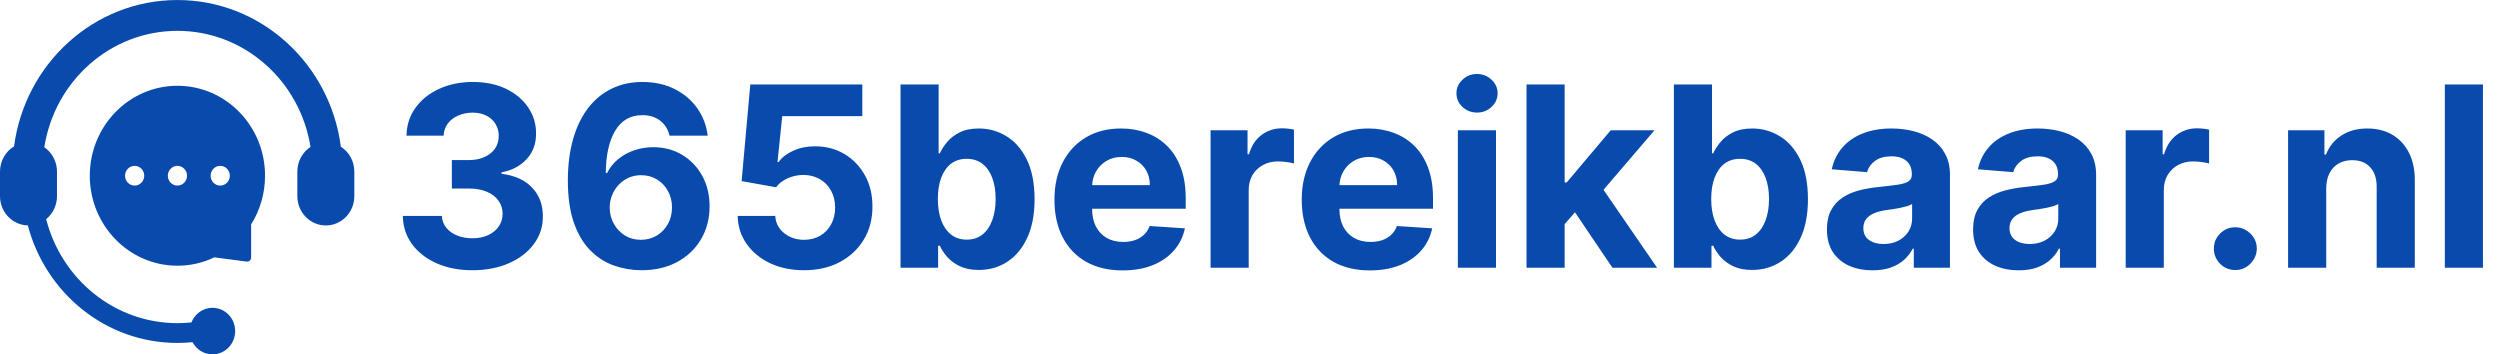 <svg width="1270" height="180" viewBox="0 0 1270 180" fill="none" xmlns="http://www.w3.org/2000/svg">
<path d="M90.134 43.565C65.545 43.565 45.616 64.027 45.616 89.274C45.616 114.513 65.545 134.983 90.134 134.983C96.838 134.983 103.191 133.463 108.888 130.73L125.309 132.884C126.506 133.041 127.574 132.077 127.574 130.832V113.996C132.043 106.87 134.644 98.373 134.644 89.274C134.651 64.019 114.715 43.565 90.134 43.565ZM68.39 94.278C65.69 94.278 63.509 92.03 63.509 89.266C63.509 86.502 65.698 84.254 68.39 84.254C71.09 84.254 73.271 86.502 73.271 89.266C73.271 92.03 71.09 94.278 68.39 94.278ZM90.134 94.278C87.434 94.278 85.253 92.03 85.253 89.266C85.253 86.502 87.442 84.254 90.134 84.254C92.834 84.254 95.015 86.502 95.015 89.266C95.015 92.03 92.834 94.278 90.134 94.278ZM111.878 94.278C109.178 94.278 106.997 92.03 106.997 89.266C106.997 86.502 109.186 84.254 111.878 84.254C114.57 84.254 116.759 86.502 116.759 89.266C116.759 92.03 114.57 94.278 111.878 94.278Z" fill="#094BAC"/>
<path d="M173.159 74.536C167.69 32.461 132.607 0.01 90.133 0.01C47.721 0.01 12.683 32.367 7.139 74.356C2.868 76.94 0 81.693 0 87.151V99.665C0 107.754 6.3 114.325 14.14 114.512C23.185 148.906 53.776 174.215 90.141 174.215C92.734 174.215 95.297 174.082 97.821 173.823C99.774 177.512 103.579 180.01 107.95 180.01C114.31 180.01 119.466 174.716 119.466 168.185C119.466 161.654 114.31 156.361 107.95 156.361C103.107 156.361 98.965 159.438 97.264 163.784C94.923 164.035 92.543 164.16 90.141 164.16C58.109 164.16 31.186 141.717 23.452 111.318C26.801 108.592 28.951 104.395 28.951 99.665V87.151C28.951 81.999 26.396 77.457 22.507 74.787C27.746 41.278 56.019 15.671 90.133 15.671C124.195 15.671 152.437 41.2 157.737 74.63C153.718 77.269 151.049 81.881 151.049 87.151V99.665C151.049 107.872 157.531 114.528 165.524 114.528C173.517 114.528 180 107.872 180 99.665V87.151C180 81.819 177.262 77.159 173.159 74.536Z" fill="#094BAC"/>
<path d="M239.955 137.273C233.167 137.273 227.121 136.106 221.818 133.773C216.545 131.409 212.379 128.167 209.318 124.045C206.288 119.894 204.727 115.106 204.636 109.682H224.455C224.576 111.955 225.318 113.955 226.682 115.682C228.076 117.379 229.924 118.697 232.227 119.636C234.53 120.576 237.121 121.045 240 121.045C243 121.045 245.652 120.515 247.955 119.455C250.258 118.394 252.061 116.924 253.364 115.045C254.667 113.167 255.318 111 255.318 108.545C255.318 106.061 254.621 103.864 253.227 101.955C251.864 100.015 249.894 98.5 247.318 97.409C244.773 96.318 241.742 95.773 238.227 95.773H229.545V81.318H238.227C241.197 81.318 243.818 80.803 246.091 79.773C248.394 78.742 250.182 77.318 251.455 75.5C252.727 73.651 253.364 71.5 253.364 69.046C253.364 66.712 252.803 64.667 251.682 62.909C250.591 61.121 249.045 59.727 247.045 58.727C245.076 57.727 242.773 57.227 240.136 57.227C237.47 57.227 235.03 57.712 232.818 58.682C230.606 59.621 228.833 60.97 227.5 62.727C226.167 64.485 225.455 66.546 225.364 68.909H206.5C206.591 63.545 208.121 58.818 211.091 54.727C214.061 50.636 218.061 47.439 223.091 45.136C228.152 42.803 233.864 41.636 240.227 41.636C246.652 41.636 252.273 42.803 257.091 45.136C261.909 47.47 265.652 50.621 268.318 54.591C271.015 58.53 272.348 62.955 272.318 67.864C272.348 73.076 270.727 77.424 267.455 80.909C264.212 84.394 259.985 86.606 254.773 87.546V88.273C261.621 89.151 266.833 91.53 270.409 95.409C274.015 99.258 275.803 104.076 275.773 109.864C275.803 115.167 274.273 119.879 271.182 124C268.121 128.121 263.894 131.364 258.5 133.727C253.106 136.091 246.924 137.273 239.955 137.273ZM325.648 137.273C320.86 137.242 316.239 136.439 311.784 134.864C307.36 133.288 303.39 130.727 299.875 127.182C296.36 123.636 293.572 118.939 291.511 113.091C289.481 107.242 288.466 100.061 288.466 91.546C288.496 83.727 289.39 76.742 291.148 70.591C292.936 64.409 295.481 59.167 298.784 54.864C302.117 50.561 306.102 47.288 310.739 45.045C315.375 42.773 320.572 41.636 326.33 41.636C332.542 41.636 338.027 42.849 342.784 45.273C347.542 47.667 351.36 50.924 354.239 55.045C357.148 59.167 358.905 63.788 359.511 68.909H340.102C339.345 65.667 337.754 63.121 335.33 61.273C332.905 59.424 329.905 58.5 326.33 58.5C320.269 58.5 315.663 61.136 312.511 66.409C309.39 71.682 307.799 78.849 307.739 87.909H308.375C309.769 85.151 311.648 82.803 314.011 80.864C316.405 78.894 319.117 77.394 322.148 76.364C325.208 75.303 328.436 74.773 331.83 74.773C337.345 74.773 342.254 76.076 346.557 78.682C350.86 81.258 354.254 84.803 356.739 89.318C359.223 93.833 360.466 99 360.466 104.818C360.466 111.121 358.996 116.727 356.057 121.636C353.148 126.545 349.072 130.394 343.83 133.182C338.617 135.939 332.557 137.303 325.648 137.273ZM325.557 121.818C328.587 121.818 331.299 121.091 333.693 119.636C336.087 118.182 337.966 116.212 339.33 113.727C340.693 111.242 341.375 108.455 341.375 105.364C341.375 102.273 340.693 99.5 339.33 97.046C337.996 94.591 336.148 92.636 333.784 91.182C331.42 89.727 328.723 89 325.693 89C323.42 89 321.314 89.424 319.375 90.273C317.466 91.121 315.784 92.303 314.33 93.818C312.905 95.333 311.784 97.091 310.966 99.091C310.148 101.061 309.739 103.167 309.739 105.409C309.739 108.409 310.42 111.152 311.784 113.636C313.178 116.121 315.057 118.106 317.42 119.591C319.814 121.076 322.527 121.818 325.557 121.818ZM408.42 137.273C401.996 137.273 396.269 136.091 391.239 133.727C386.239 131.364 382.269 128.106 379.33 123.955C376.39 119.803 374.86 115.045 374.739 109.682H393.83C394.042 113.288 395.557 116.212 398.375 118.455C401.193 120.697 404.542 121.818 408.42 121.818C411.511 121.818 414.239 121.136 416.602 119.773C418.996 118.379 420.86 116.455 422.193 114C423.557 111.515 424.239 108.667 424.239 105.455C424.239 102.182 423.542 99.303 422.148 96.818C420.784 94.333 418.89 92.394 416.466 91C414.042 89.606 411.269 88.894 408.148 88.864C405.42 88.864 402.769 89.424 400.193 90.546C397.648 91.667 395.663 93.197 394.239 95.136L376.739 92L381.148 42.909H438.057V59H397.375L394.966 82.318H395.511C397.148 80.015 399.617 78.106 402.92 76.591C406.223 75.076 409.92 74.318 414.011 74.318C419.617 74.318 424.617 75.636 429.011 78.273C433.405 80.909 436.875 84.53 439.42 89.136C441.966 93.712 443.223 98.985 443.193 104.955C443.223 111.227 441.769 116.803 438.83 121.682C435.92 126.53 431.845 130.348 426.602 133.136C421.39 135.894 415.33 137.273 408.42 137.273ZM457.466 136V42.909H476.83V77.909H477.42C478.269 76.03 479.496 74.121 481.102 72.182C482.739 70.212 484.86 68.576 487.466 67.273C490.102 65.939 493.375 65.273 497.284 65.273C502.375 65.273 507.072 66.606 511.375 69.273C515.678 71.909 519.117 75.894 521.693 81.227C524.269 86.53 525.557 93.182 525.557 101.182C525.557 108.97 524.299 115.545 521.784 120.909C519.299 126.242 515.905 130.288 511.602 133.045C507.33 135.773 502.542 137.136 497.239 137.136C493.481 137.136 490.284 136.515 487.648 135.273C485.042 134.03 482.905 132.47 481.239 130.591C479.572 128.682 478.299 126.758 477.42 124.818H476.557V136H457.466ZM476.42 101.091C476.42 105.242 476.996 108.864 478.148 111.955C479.299 115.045 480.966 117.455 483.148 119.182C485.33 120.879 487.981 121.727 491.102 121.727C494.254 121.727 496.92 120.864 499.102 119.136C501.284 117.379 502.936 114.955 504.057 111.864C505.208 108.742 505.784 105.152 505.784 101.091C505.784 97.061 505.223 93.515 504.102 90.454C502.981 87.394 501.33 85 499.148 83.273C496.966 81.546 494.284 80.682 491.102 80.682C487.951 80.682 485.284 81.515 483.102 83.182C480.951 84.849 479.299 87.212 478.148 90.273C476.996 93.333 476.42 96.939 476.42 101.091ZM570.295 137.364C563.114 137.364 556.932 135.909 551.75 133C546.598 130.061 542.629 125.909 539.841 120.545C537.053 115.152 535.659 108.773 535.659 101.409C535.659 94.227 537.053 87.924 539.841 82.5C542.629 77.076 546.553 72.849 551.614 69.818C556.705 66.788 562.674 65.273 569.523 65.273C574.129 65.273 578.417 66.015 582.386 67.5C586.386 68.954 589.871 71.151 592.841 74.091C595.841 77.03 598.174 80.727 599.841 85.182C601.508 89.606 602.341 94.788 602.341 100.727V106.045H543.386V94.046H584.114C584.114 91.258 583.508 88.788 582.295 86.636C581.083 84.485 579.402 82.803 577.25 81.591C575.129 80.349 572.659 79.727 569.841 79.727C566.902 79.727 564.295 80.409 562.023 81.773C559.78 83.106 558.023 84.909 556.75 87.182C555.477 89.424 554.826 91.924 554.795 94.682V106.091C554.795 109.545 555.432 112.53 556.705 115.045C558.008 117.561 559.841 119.5 562.205 120.864C564.568 122.227 567.371 122.909 570.614 122.909C572.765 122.909 574.735 122.606 576.523 122C578.311 121.394 579.841 120.485 581.114 119.273C582.386 118.061 583.356 116.576 584.023 114.818L601.932 116C601.023 120.303 599.159 124.061 596.341 127.273C593.553 130.455 589.947 132.939 585.523 134.727C581.129 136.485 576.053 137.364 570.295 137.364ZM614.977 136V66.182H633.75V78.364H634.477C635.75 74.03 637.886 70.758 640.886 68.546C643.886 66.303 647.341 65.182 651.25 65.182C652.22 65.182 653.265 65.242 654.386 65.364C655.508 65.485 656.492 65.651 657.341 65.864V83.046C656.432 82.773 655.174 82.53 653.568 82.318C651.962 82.106 650.492 82 649.159 82C646.311 82 643.765 82.621 641.523 83.864C639.311 85.076 637.553 86.773 636.25 88.954C634.977 91.136 634.341 93.651 634.341 96.5V136H614.977ZM695.92 137.364C688.739 137.364 682.557 135.909 677.375 133C672.223 130.061 668.254 125.909 665.466 120.545C662.678 115.152 661.284 108.773 661.284 101.409C661.284 94.227 662.678 87.924 665.466 82.5C668.254 77.076 672.178 72.849 677.239 69.818C682.33 66.788 688.299 65.273 695.148 65.273C699.754 65.273 704.042 66.015 708.011 67.5C712.011 68.954 715.496 71.151 718.466 74.091C721.466 77.03 723.799 80.727 725.466 85.182C727.133 89.606 727.966 94.788 727.966 100.727V106.045H669.011V94.046H709.739C709.739 91.258 709.133 88.788 707.92 86.636C706.708 84.485 705.027 82.803 702.875 81.591C700.754 80.349 698.284 79.727 695.466 79.727C692.527 79.727 689.92 80.409 687.648 81.773C685.405 83.106 683.648 84.909 682.375 87.182C681.102 89.424 680.451 91.924 680.42 94.682V106.091C680.42 109.545 681.057 112.53 682.33 115.045C683.633 117.561 685.466 119.5 687.83 120.864C690.193 122.227 692.996 122.909 696.239 122.909C698.39 122.909 700.36 122.606 702.148 122C703.936 121.394 705.466 120.485 706.739 119.273C708.011 118.061 708.981 116.576 709.648 114.818L727.557 116C726.648 120.303 724.784 124.061 721.966 127.273C719.178 130.455 715.572 132.939 711.148 134.727C706.754 136.485 701.678 137.364 695.92 137.364ZM740.602 136V66.182H759.966V136H740.602ZM750.33 57.182C747.451 57.182 744.981 56.227 742.92 54.318C740.89 52.379 739.875 50.061 739.875 47.364C739.875 44.697 740.89 42.409 742.92 40.5C744.981 38.561 747.451 37.591 750.33 37.591C753.208 37.591 755.663 38.561 757.693 40.5C759.754 42.409 760.784 44.697 760.784 47.364C760.784 50.061 759.754 52.379 757.693 54.318C755.663 56.227 753.208 57.182 750.33 57.182ZM793.023 115.909L793.068 92.682H795.886L818.25 66.182H840.477L810.432 101.273H805.841L793.023 115.909ZM775.477 136V42.909H794.841V136H775.477ZM819.114 136L798.568 105.591L811.477 91.909L841.795 136H819.114ZM850.341 136V42.909H869.705V77.909H870.295C871.144 76.03 872.371 74.121 873.977 72.182C875.614 70.212 877.735 68.576 880.341 67.273C882.977 65.939 886.25 65.273 890.159 65.273C895.25 65.273 899.947 66.606 904.25 69.273C908.553 71.909 911.992 75.894 914.568 81.227C917.144 86.53 918.432 93.182 918.432 101.182C918.432 108.97 917.174 115.545 914.659 120.909C912.174 126.242 908.78 130.288 904.477 133.045C900.205 135.773 895.417 137.136 890.114 137.136C886.356 137.136 883.159 136.515 880.523 135.273C877.917 134.03 875.78 132.47 874.114 130.591C872.447 128.682 871.174 126.758 870.295 124.818H869.432V136H850.341ZM869.295 101.091C869.295 105.242 869.871 108.864 871.023 111.955C872.174 115.045 873.841 117.455 876.023 119.182C878.205 120.879 880.856 121.727 883.977 121.727C887.129 121.727 889.795 120.864 891.977 119.136C894.159 117.379 895.811 114.955 896.932 111.864C898.083 108.742 898.659 105.152 898.659 101.091C898.659 97.061 898.098 93.515 896.977 90.454C895.856 87.394 894.205 85 892.023 83.273C889.841 81.546 887.159 80.682 883.977 80.682C880.826 80.682 878.159 81.515 875.977 83.182C873.826 84.849 872.174 87.212 871.023 90.273C869.871 93.333 869.295 96.939 869.295 101.091ZM951.261 137.318C946.807 137.318 942.837 136.545 939.352 135C935.867 133.424 933.11 131.106 931.08 128.045C929.08 124.955 928.08 121.106 928.08 116.5C928.08 112.621 928.792 109.364 930.216 106.727C931.64 104.091 933.58 101.97 936.034 100.364C938.489 98.758 941.277 97.546 944.398 96.727C947.549 95.909 950.852 95.333 954.307 95C958.367 94.576 961.64 94.182 964.125 93.818C966.61 93.424 968.413 92.849 969.534 92.091C970.655 91.333 971.216 90.212 971.216 88.727V88.454C971.216 85.576 970.307 83.349 968.489 81.773C966.701 80.197 964.155 79.409 960.852 79.409C957.367 79.409 954.595 80.182 952.534 81.727C950.473 83.242 949.11 85.151 948.443 87.454L930.534 86C931.443 81.758 933.231 78.091 935.898 75C938.564 71.879 942.004 69.485 946.216 67.818C950.458 66.121 955.367 65.273 960.943 65.273C964.822 65.273 968.534 65.727 972.08 66.636C975.655 67.546 978.822 68.954 981.58 70.864C984.367 72.773 986.564 75.227 988.17 78.227C989.777 81.197 990.58 84.758 990.58 88.909V136H972.216V126.318H971.67C970.549 128.5 969.049 130.424 967.17 132.091C965.292 133.727 963.034 135.015 960.398 135.955C957.761 136.864 954.716 137.318 951.261 137.318ZM956.807 123.955C959.655 123.955 962.17 123.394 964.352 122.273C966.534 121.121 968.246 119.576 969.489 117.636C970.731 115.697 971.352 113.5 971.352 111.045V103.636C970.746 104.03 969.913 104.394 968.852 104.727C967.822 105.03 966.655 105.318 965.352 105.591C964.049 105.833 962.746 106.061 961.443 106.273C960.14 106.455 958.958 106.621 957.898 106.773C955.625 107.106 953.64 107.636 951.943 108.364C950.246 109.091 948.928 110.076 947.989 111.318C947.049 112.53 946.58 114.045 946.58 115.864C946.58 118.5 947.534 120.515 949.443 121.909C951.383 123.273 953.837 123.955 956.807 123.955ZM1025.51 137.318C1021.06 137.318 1017.09 136.545 1013.6 135C1010.12 133.424 1007.36 131.106 1005.33 128.045C1003.33 124.955 1002.33 121.106 1002.33 116.5C1002.33 112.621 1003.04 109.364 1004.47 106.727C1005.89 104.091 1007.83 101.97 1010.28 100.364C1012.74 98.758 1015.53 97.546 1018.65 96.727C1021.8 95.909 1025.1 95.333 1028.56 95C1032.62 94.576 1035.89 94.182 1038.38 93.818C1040.86 93.424 1042.66 92.849 1043.78 92.091C1044.91 91.333 1045.47 90.212 1045.47 88.727V88.454C1045.47 85.576 1044.56 83.349 1042.74 81.773C1040.95 80.197 1038.41 79.409 1035.1 79.409C1031.62 79.409 1028.84 80.182 1026.78 81.727C1024.72 83.242 1023.36 85.151 1022.69 87.454L1004.78 86C1005.69 81.758 1007.48 78.091 1010.15 75C1012.81 71.879 1016.25 69.485 1020.47 67.818C1024.71 66.121 1029.62 65.273 1035.19 65.273C1039.07 65.273 1042.78 65.727 1046.33 66.636C1049.91 67.546 1053.07 68.954 1055.83 70.864C1058.62 72.773 1060.81 75.227 1062.42 78.227C1064.03 81.197 1064.83 84.758 1064.83 88.909V136H1046.47V126.318H1045.92C1044.8 128.5 1043.3 130.424 1041.42 132.091C1039.54 133.727 1037.28 135.015 1034.65 135.955C1032.01 136.864 1028.97 137.318 1025.51 137.318ZM1031.06 123.955C1033.91 123.955 1036.42 123.394 1038.6 122.273C1040.78 121.121 1042.5 119.576 1043.74 117.636C1044.98 115.697 1045.6 113.5 1045.6 111.045V103.636C1045 104.03 1044.16 104.394 1043.1 104.727C1042.07 105.03 1040.91 105.318 1039.6 105.591C1038.3 105.833 1037 106.061 1035.69 106.273C1034.39 106.455 1033.21 106.621 1032.15 106.773C1029.88 107.106 1027.89 107.636 1026.19 108.364C1024.5 109.091 1023.18 110.076 1022.24 111.318C1021.3 112.53 1020.83 114.045 1020.83 115.864C1020.83 118.5 1021.78 120.515 1023.69 121.909C1025.63 123.273 1028.09 123.955 1031.06 123.955ZM1079.85 136V66.182H1098.62V78.364H1099.35C1100.63 74.03 1102.76 70.758 1105.76 68.546C1108.76 66.303 1112.22 65.182 1116.12 65.182C1117.09 65.182 1118.14 65.242 1119.26 65.364C1120.38 65.485 1121.37 65.651 1122.22 65.864V83.046C1121.31 82.773 1120.05 82.53 1118.44 82.318C1116.84 82.106 1115.37 82 1114.03 82C1111.19 82 1108.64 82.621 1106.4 83.864C1104.19 85.076 1102.43 86.773 1101.12 88.954C1099.85 91.136 1099.22 93.651 1099.22 96.5V136H1079.85ZM1135.55 137.182C1132.55 137.182 1129.97 136.121 1127.82 134C1125.7 131.848 1124.64 129.273 1124.64 126.273C1124.64 123.303 1125.7 120.758 1127.82 118.636C1129.97 116.515 1132.55 115.455 1135.55 115.455C1138.45 115.455 1141 116.515 1143.18 118.636C1145.36 120.758 1146.45 123.303 1146.45 126.273C1146.45 128.273 1145.94 130.106 1144.91 131.773C1143.91 133.409 1142.59 134.727 1140.95 135.727C1139.32 136.697 1137.52 137.182 1135.55 137.182ZM1181.72 95.636V136H1162.35V66.182H1180.81V78.5H1181.62C1183.17 74.439 1185.76 71.227 1189.4 68.864C1193.03 66.47 1197.44 65.273 1202.62 65.273C1207.47 65.273 1211.7 66.333 1215.31 68.454C1218.91 70.576 1221.72 73.606 1223.72 77.546C1225.72 81.454 1226.72 86.121 1226.72 91.546V136H1207.35V95C1207.38 90.727 1206.29 87.394 1204.08 85C1201.87 82.576 1198.82 81.364 1194.94 81.364C1192.34 81.364 1190.03 81.924 1188.03 83.046C1186.06 84.167 1184.52 85.803 1183.4 87.954C1182.31 90.076 1181.75 92.636 1181.72 95.636ZM1261.34 42.909V136H1241.98V42.909H1261.34Z" fill="#094BAC"/>
</svg>
